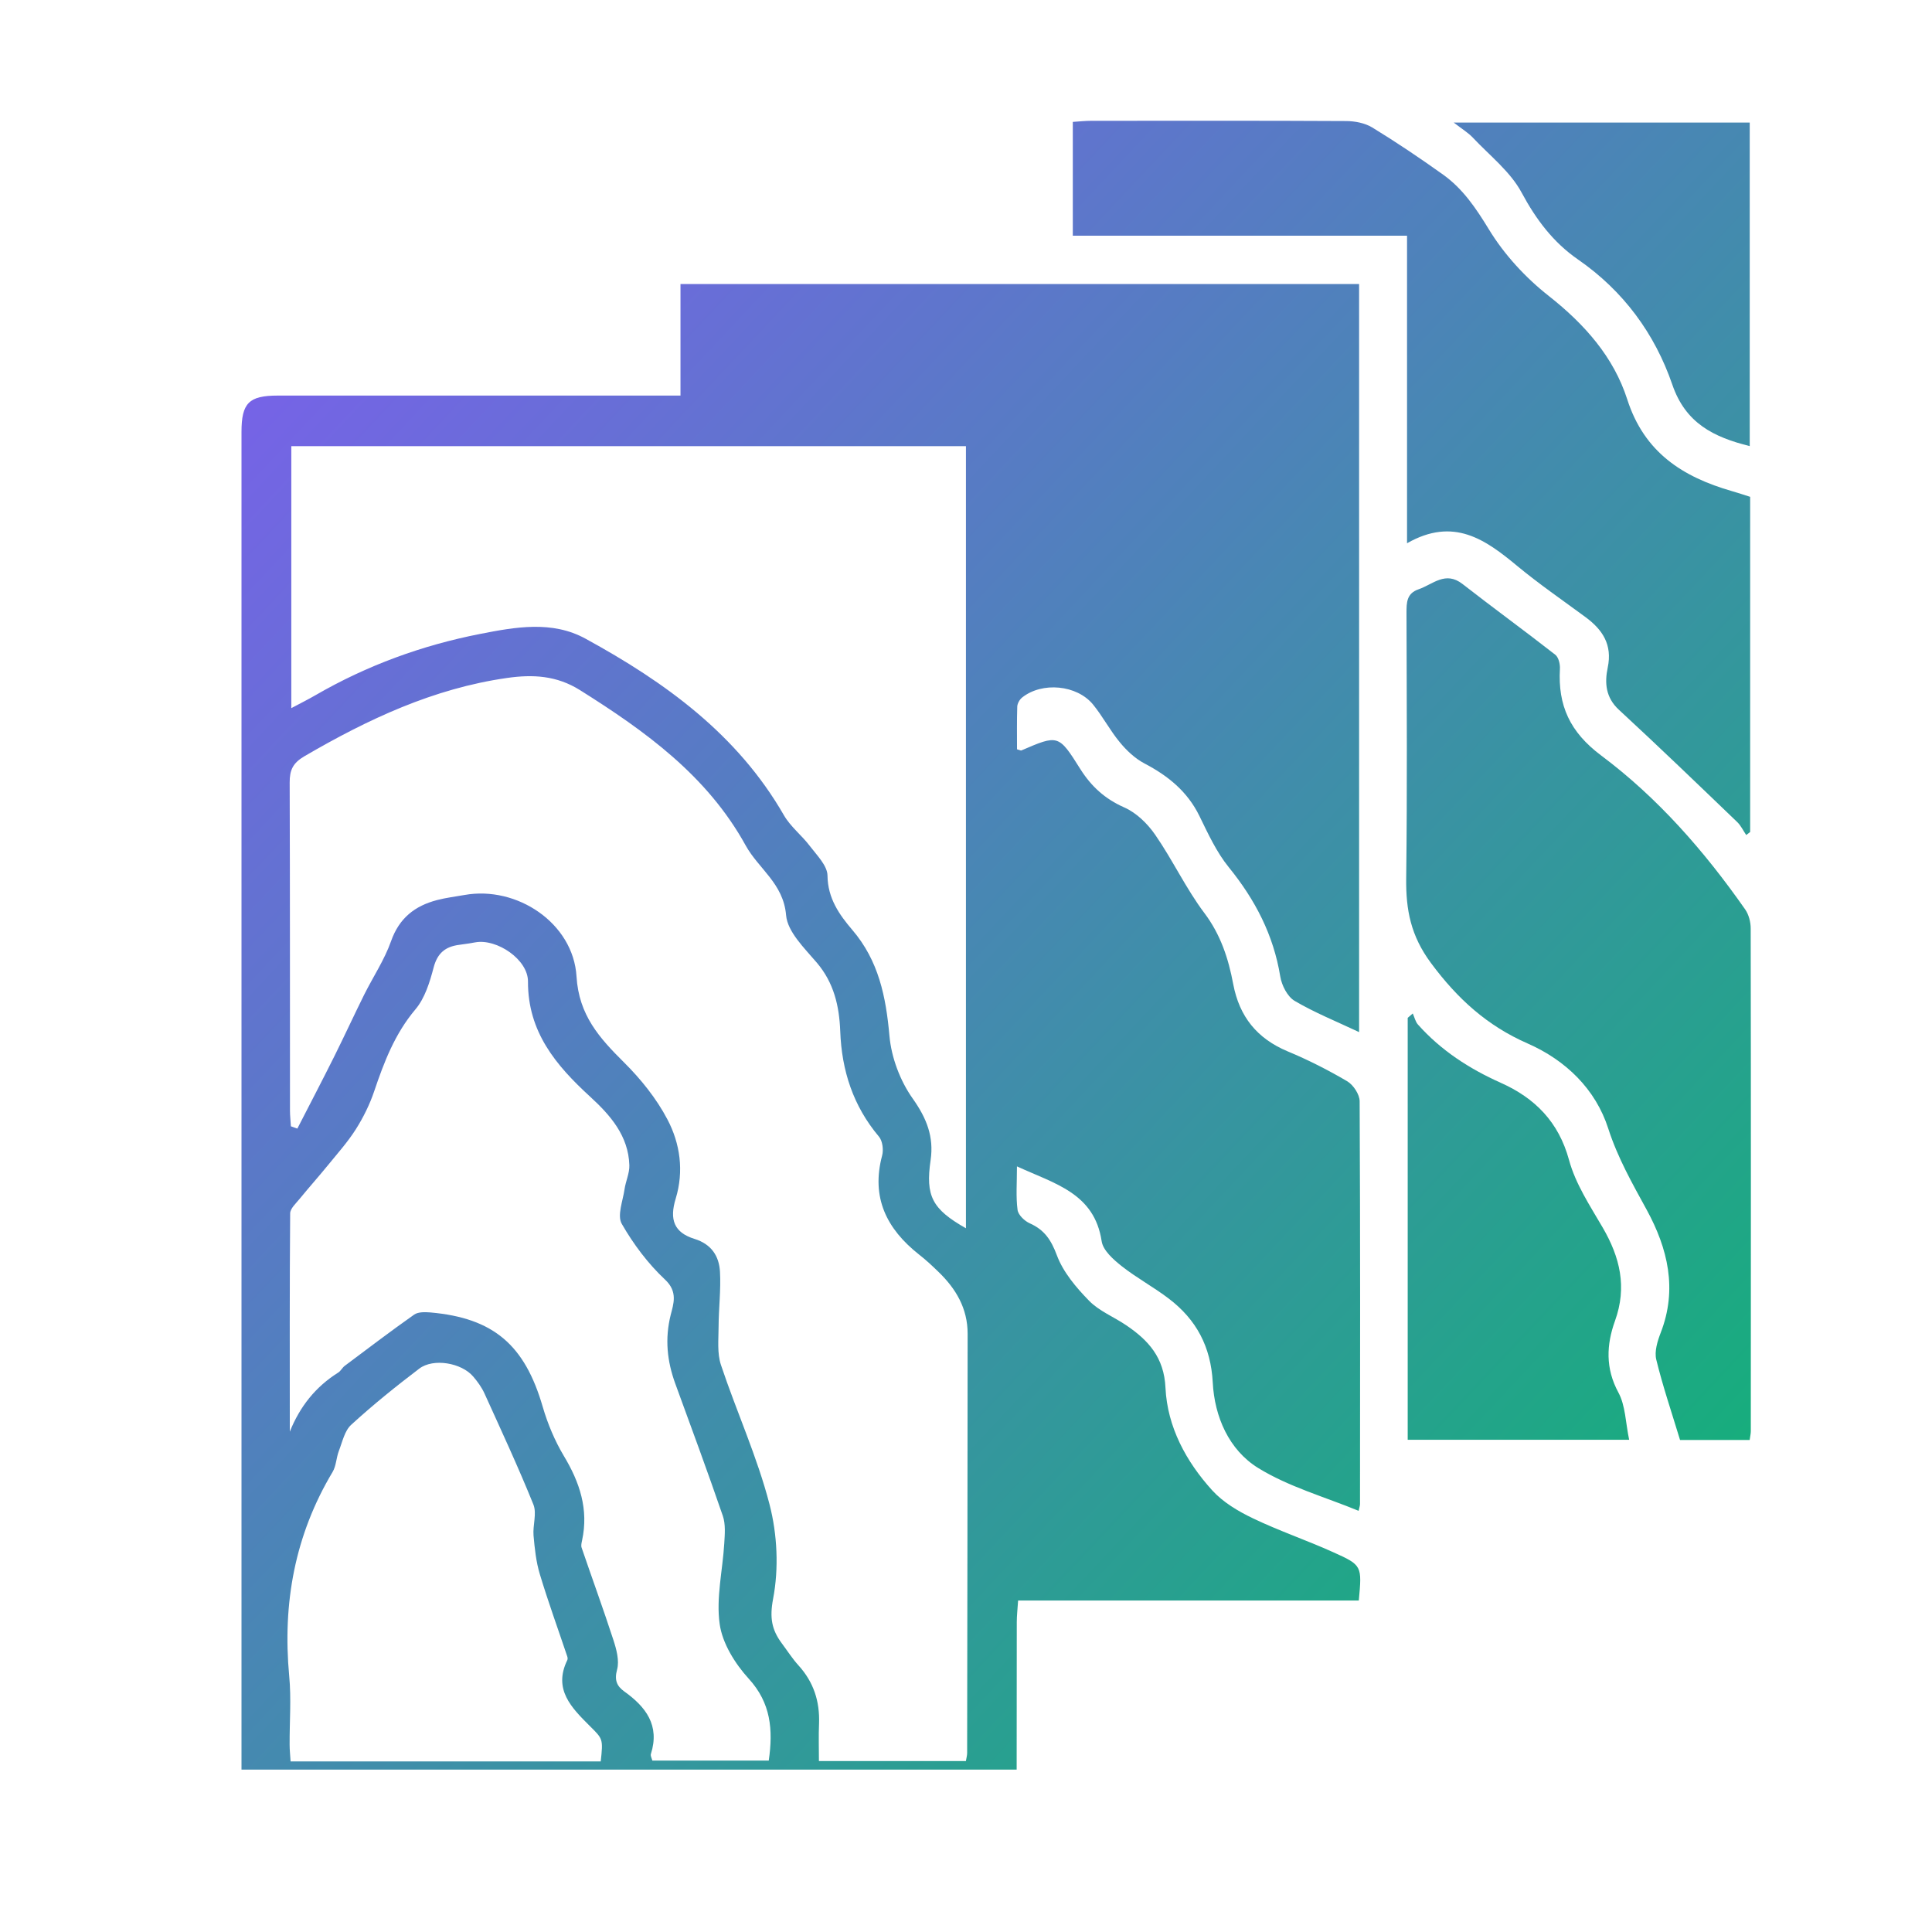 <?xml version="1.0" encoding="UTF-8"?> <svg xmlns="http://www.w3.org/2000/svg" width="32" height="32" viewBox="0 0 32 32" fill="none"><g clip-path="url(#clip0_31_3768)"><path d="M16.846 12.411C16.896 12.425 16.908 12.433 16.916 12.43C17.529 12.166 17.533 12.164 17.895 12.74C18.076 13.026 18.301 13.232 18.62 13.373C18.821 13.461 19.007 13.642 19.134 13.827C19.424 14.246 19.642 14.715 19.947 15.121C20.218 15.48 20.347 15.878 20.426 16.3C20.528 16.839 20.82 17.201 21.328 17.414C21.667 17.555 21.998 17.723 22.314 17.909C22.415 17.969 22.52 18.127 22.52 18.241C22.531 20.464 22.528 22.688 22.526 24.911C22.526 24.94 22.515 24.968 22.503 25.024C21.939 24.792 21.345 24.626 20.84 24.315C20.355 24.016 20.116 23.465 20.087 22.898C20.055 22.303 19.815 21.857 19.36 21.51C19.109 21.318 18.825 21.166 18.577 20.97C18.441 20.862 18.27 20.711 18.247 20.559C18.126 19.761 17.473 19.609 16.844 19.319C16.844 19.596 16.825 19.821 16.854 20.04C16.865 20.123 16.97 20.224 17.056 20.262C17.299 20.37 17.41 20.537 17.505 20.791C17.609 21.071 17.825 21.326 18.039 21.545C18.206 21.716 18.45 21.812 18.653 21.95C19.021 22.199 19.281 22.483 19.304 22.986C19.335 23.635 19.645 24.208 20.08 24.687C20.259 24.883 20.509 25.032 20.752 25.148C21.185 25.356 21.643 25.511 22.081 25.709C22.563 25.925 22.559 25.934 22.506 26.51H16.863C16.854 26.651 16.841 26.76 16.841 26.867C16.839 27.708 16.841 28.548 16.839 29.388C16.838 29.882 16.718 30 16.215 30C12.346 30 8.476 30 4.607 30C4.124 30 4 29.877 4 29.407C4 21.99 4 14.572 4 7.154C4 6.677 4.122 6.552 4.599 6.552C6.692 6.551 8.786 6.552 10.88 6.552C11 6.552 11.119 6.552 11.271 6.552V4.704H22.511V17.095C22.133 16.917 21.773 16.772 21.442 16.577C21.323 16.506 21.229 16.32 21.205 16.173C21.093 15.485 20.789 14.902 20.353 14.365C20.15 14.115 20.01 13.81 19.867 13.517C19.668 13.109 19.346 12.849 18.952 12.643C18.799 12.562 18.66 12.431 18.549 12.296C18.386 12.1 18.266 11.868 18.105 11.67C17.837 11.342 17.261 11.29 16.931 11.552C16.889 11.585 16.852 11.65 16.849 11.701C16.841 11.943 16.845 12.184 16.845 12.413L16.846 12.411ZM15.998 29.17C16.008 29.112 16.019 29.073 16.019 29.035C16.023 26.72 16.025 24.405 16.027 22.09C16.027 21.672 15.834 21.346 15.544 21.066C15.441 20.966 15.335 20.867 15.222 20.779C14.685 20.355 14.425 19.835 14.611 19.139C14.636 19.044 14.618 18.897 14.558 18.826C14.131 18.319 13.941 17.733 13.917 17.081C13.901 16.664 13.813 16.279 13.529 15.945C13.325 15.705 13.043 15.434 13.02 15.158C12.976 14.633 12.564 14.39 12.351 14.004C11.714 12.848 10.691 12.112 9.607 11.431C9.22 11.188 8.825 11.168 8.399 11.229C7.179 11.403 6.093 11.913 5.042 12.526C4.852 12.637 4.797 12.754 4.798 12.96C4.804 14.773 4.802 16.587 4.803 18.399C4.803 18.485 4.814 18.569 4.818 18.655C4.854 18.668 4.889 18.68 4.925 18.693C5.129 18.295 5.337 17.898 5.537 17.497C5.705 17.159 5.863 16.816 6.031 16.477C6.179 16.18 6.368 15.898 6.477 15.589C6.612 15.206 6.871 15.004 7.239 14.908C7.387 14.869 7.541 14.851 7.692 14.824C8.563 14.667 9.496 15.291 9.549 16.174C9.588 16.814 9.927 17.191 10.334 17.595C10.613 17.872 10.872 18.193 11.054 18.54C11.266 18.941 11.33 19.398 11.192 19.852C11.085 20.2 11.164 20.415 11.503 20.52C11.783 20.607 11.91 20.804 11.925 21.062C11.942 21.367 11.903 21.674 11.902 21.98C11.901 22.19 11.877 22.414 11.941 22.607C12.199 23.381 12.543 24.131 12.746 24.918C12.875 25.415 12.901 25.979 12.805 26.481C12.745 26.799 12.783 26.995 12.95 27.22C13.042 27.343 13.125 27.474 13.228 27.587C13.476 27.861 13.579 28.179 13.566 28.545C13.557 28.747 13.564 28.95 13.564 29.169H15.995L15.998 29.17ZM4.825 7.39V11.729C4.984 11.645 5.109 11.582 5.23 11.512C6.079 11.021 6.991 10.688 7.952 10.5C8.537 10.385 9.146 10.275 9.699 10.579C11.016 11.299 12.213 12.162 12.984 13.503C13.094 13.694 13.283 13.838 13.417 14.017C13.533 14.169 13.704 14.339 13.706 14.503C13.71 14.879 13.901 15.149 14.115 15.4C14.554 15.912 14.674 16.508 14.732 17.157C14.764 17.516 14.909 17.902 15.117 18.195C15.348 18.521 15.47 18.828 15.414 19.214C15.327 19.81 15.438 20.026 15.999 20.344V7.39H4.825ZM4.8 23.713C4.967 23.297 5.226 22.97 5.602 22.734C5.644 22.708 5.668 22.655 5.708 22.624C6.09 22.338 6.47 22.049 6.86 21.774C6.926 21.728 7.038 21.731 7.127 21.738C8.176 21.83 8.693 22.278 8.99 23.304C9.072 23.584 9.189 23.863 9.338 24.113C9.602 24.551 9.752 25 9.641 25.514C9.633 25.552 9.621 25.598 9.633 25.633C9.807 26.142 9.992 26.648 10.159 27.161C10.21 27.317 10.261 27.505 10.221 27.653C10.173 27.828 10.217 27.927 10.339 28.015C10.699 28.272 10.931 28.578 10.781 29.051C10.771 29.083 10.796 29.125 10.805 29.161H12.733C12.807 28.646 12.768 28.205 12.4 27.803C12.174 27.555 11.964 27.218 11.92 26.898C11.859 26.466 11.969 26.012 11.996 25.566C12.005 25.414 12.02 25.246 11.972 25.107C11.72 24.373 11.451 23.646 11.185 22.918C11.049 22.545 11.01 22.175 11.109 21.778C11.154 21.6 11.231 21.396 11.017 21.196C10.734 20.931 10.491 20.607 10.298 20.27C10.22 20.132 10.316 19.892 10.344 19.7C10.363 19.565 10.428 19.433 10.424 19.3C10.409 18.812 10.109 18.471 9.774 18.164C9.208 17.645 8.742 17.092 8.745 16.257C8.747 15.893 8.23 15.545 7.875 15.608C7.785 15.623 7.693 15.639 7.602 15.65C7.377 15.68 7.246 15.785 7.183 16.022C7.119 16.266 7.038 16.532 6.881 16.718C6.54 17.122 6.362 17.589 6.198 18.074C6.124 18.293 6.018 18.508 5.894 18.704C5.759 18.917 5.588 19.107 5.428 19.304C5.275 19.491 5.114 19.672 4.961 19.859C4.901 19.933 4.807 20.017 4.806 20.097C4.796 21.302 4.8 22.507 4.8 23.712V23.713ZM9.95 29.175C9.991 28.798 9.985 28.803 9.769 28.588C9.468 28.287 9.158 27.983 9.397 27.495C9.404 27.479 9.402 27.455 9.396 27.437C9.244 26.984 9.08 26.534 8.942 26.076C8.879 25.869 8.856 25.648 8.837 25.432C8.823 25.262 8.894 25.067 8.835 24.92C8.584 24.298 8.301 23.69 8.024 23.079C7.978 22.978 7.91 22.884 7.837 22.799C7.645 22.573 7.178 22.491 6.944 22.669C6.556 22.964 6.176 23.27 5.817 23.599C5.708 23.698 5.671 23.881 5.613 24.031C5.569 24.145 5.569 24.279 5.509 24.38C4.883 25.426 4.678 26.555 4.79 27.759C4.826 28.134 4.795 28.516 4.797 28.895C4.797 28.984 4.807 29.073 4.813 29.175H9.95L9.95 29.175Z" fill="url(#paint0_linear_31_3768)"></path><path d="M28.981 23.851H27.827C27.686 23.387 27.54 22.958 27.433 22.519C27.4 22.384 27.453 22.213 27.507 22.073C27.786 21.353 27.624 20.68 27.276 20.041C27.037 19.603 26.795 19.18 26.638 18.693C26.429 18.041 25.935 17.561 25.302 17.283C24.633 16.99 24.142 16.545 23.703 15.953C23.366 15.5 23.285 15.07 23.291 14.55C23.309 13.085 23.3 11.62 23.296 10.156C23.296 9.982 23.297 9.829 23.495 9.761C23.732 9.68 23.94 9.451 24.224 9.673C24.732 10.069 25.253 10.448 25.761 10.845C25.815 10.887 25.842 11.001 25.837 11.079C25.803 11.684 26.001 12.125 26.521 12.514C27.459 13.215 28.232 14.1 28.905 15.062C28.965 15.148 28.997 15.271 28.997 15.377C29.002 18.153 29 20.929 28.999 23.704C28.999 23.744 28.989 23.783 28.98 23.851H28.981Z" fill="url(#paint1_linear_31_3768)"></path><path d="M23.305 8.998V3.904H17.769V2.019C17.877 2.012 17.977 2.001 18.076 2.001C19.482 2.001 20.888 1.997 22.293 2.005C22.439 2.005 22.606 2.037 22.728 2.111C23.129 2.356 23.521 2.62 23.903 2.893C24.231 3.128 24.447 3.449 24.66 3.798C24.914 4.216 25.268 4.6 25.654 4.903C26.245 5.369 26.726 5.911 26.952 6.614C27.234 7.494 27.87 7.9 28.688 8.135C28.785 8.163 28.881 8.195 28.988 8.229V13.78L28.923 13.831C28.874 13.759 28.835 13.675 28.774 13.616C28.125 12.993 27.477 12.368 26.816 11.758C26.593 11.553 26.576 11.309 26.629 11.057C26.709 10.676 26.542 10.428 26.258 10.219C25.879 9.94 25.491 9.673 25.13 9.374C24.604 8.938 24.078 8.557 23.305 8.998Z" fill="url(#paint2_linear_31_3768)"></path><path d="M23.316 16.859C23.344 16.835 23.372 16.81 23.4 16.786C23.428 16.848 23.443 16.921 23.485 16.969C23.866 17.397 24.333 17.7 24.856 17.934C25.421 18.186 25.815 18.579 25.988 19.213C26.095 19.608 26.335 19.971 26.545 20.331C26.832 20.824 26.952 21.317 26.749 21.879C26.608 22.27 26.588 22.664 26.806 23.065C26.924 23.283 26.924 23.564 26.984 23.847H23.316V16.859Z" fill="url(#paint3_linear_31_3768)"></path><path d="M28.981 7.389C28.382 7.24 27.918 7.01 27.699 6.371C27.408 5.525 26.888 4.818 26.137 4.298C25.726 4.014 25.441 3.634 25.201 3.187C25.014 2.84 24.672 2.575 24.394 2.279C24.319 2.199 24.221 2.141 24.078 2.03H28.981V7.389Z" fill="url(#paint4_linear_31_3768)"></path></g><defs><linearGradient id="paint0_linear_31_3768" x1="1.371" y1="-0.571" x2="33.495" y2="29.604" gradientUnits="userSpaceOnUse"><stop stop-color="#8C52FF"></stop><stop offset="1" stop-color="#00BF63"></stop></linearGradient><linearGradient id="paint1_linear_31_3768" x1="1.371" y1="-0.571" x2="33.495" y2="29.604" gradientUnits="userSpaceOnUse"><stop stop-color="#8C52FF"></stop><stop offset="1" stop-color="#00BF63"></stop></linearGradient><linearGradient id="paint2_linear_31_3768" x1="1.371" y1="-0.571" x2="33.495" y2="29.604" gradientUnits="userSpaceOnUse"><stop stop-color="#8C52FF"></stop><stop offset="1" stop-color="#00BF63"></stop></linearGradient><linearGradient id="paint3_linear_31_3768" x1="1.371" y1="-0.571" x2="33.495" y2="29.604" gradientUnits="userSpaceOnUse"><stop stop-color="#8C52FF"></stop><stop offset="1" stop-color="#00BF63"></stop></linearGradient><linearGradient id="paint4_linear_31_3768" x1="1.371" y1="-0.571" x2="33.495" y2="29.604" gradientUnits="userSpaceOnUse"><stop stop-color="#8C52FF"></stop><stop offset="1" stop-color="#00BF63"></stop></linearGradient><clipPath id="clip0_31_3768"><rect width="28" height="27.31" fill="white" transform="translate(2.109 2)"></rect></clipPath></defs></svg> 